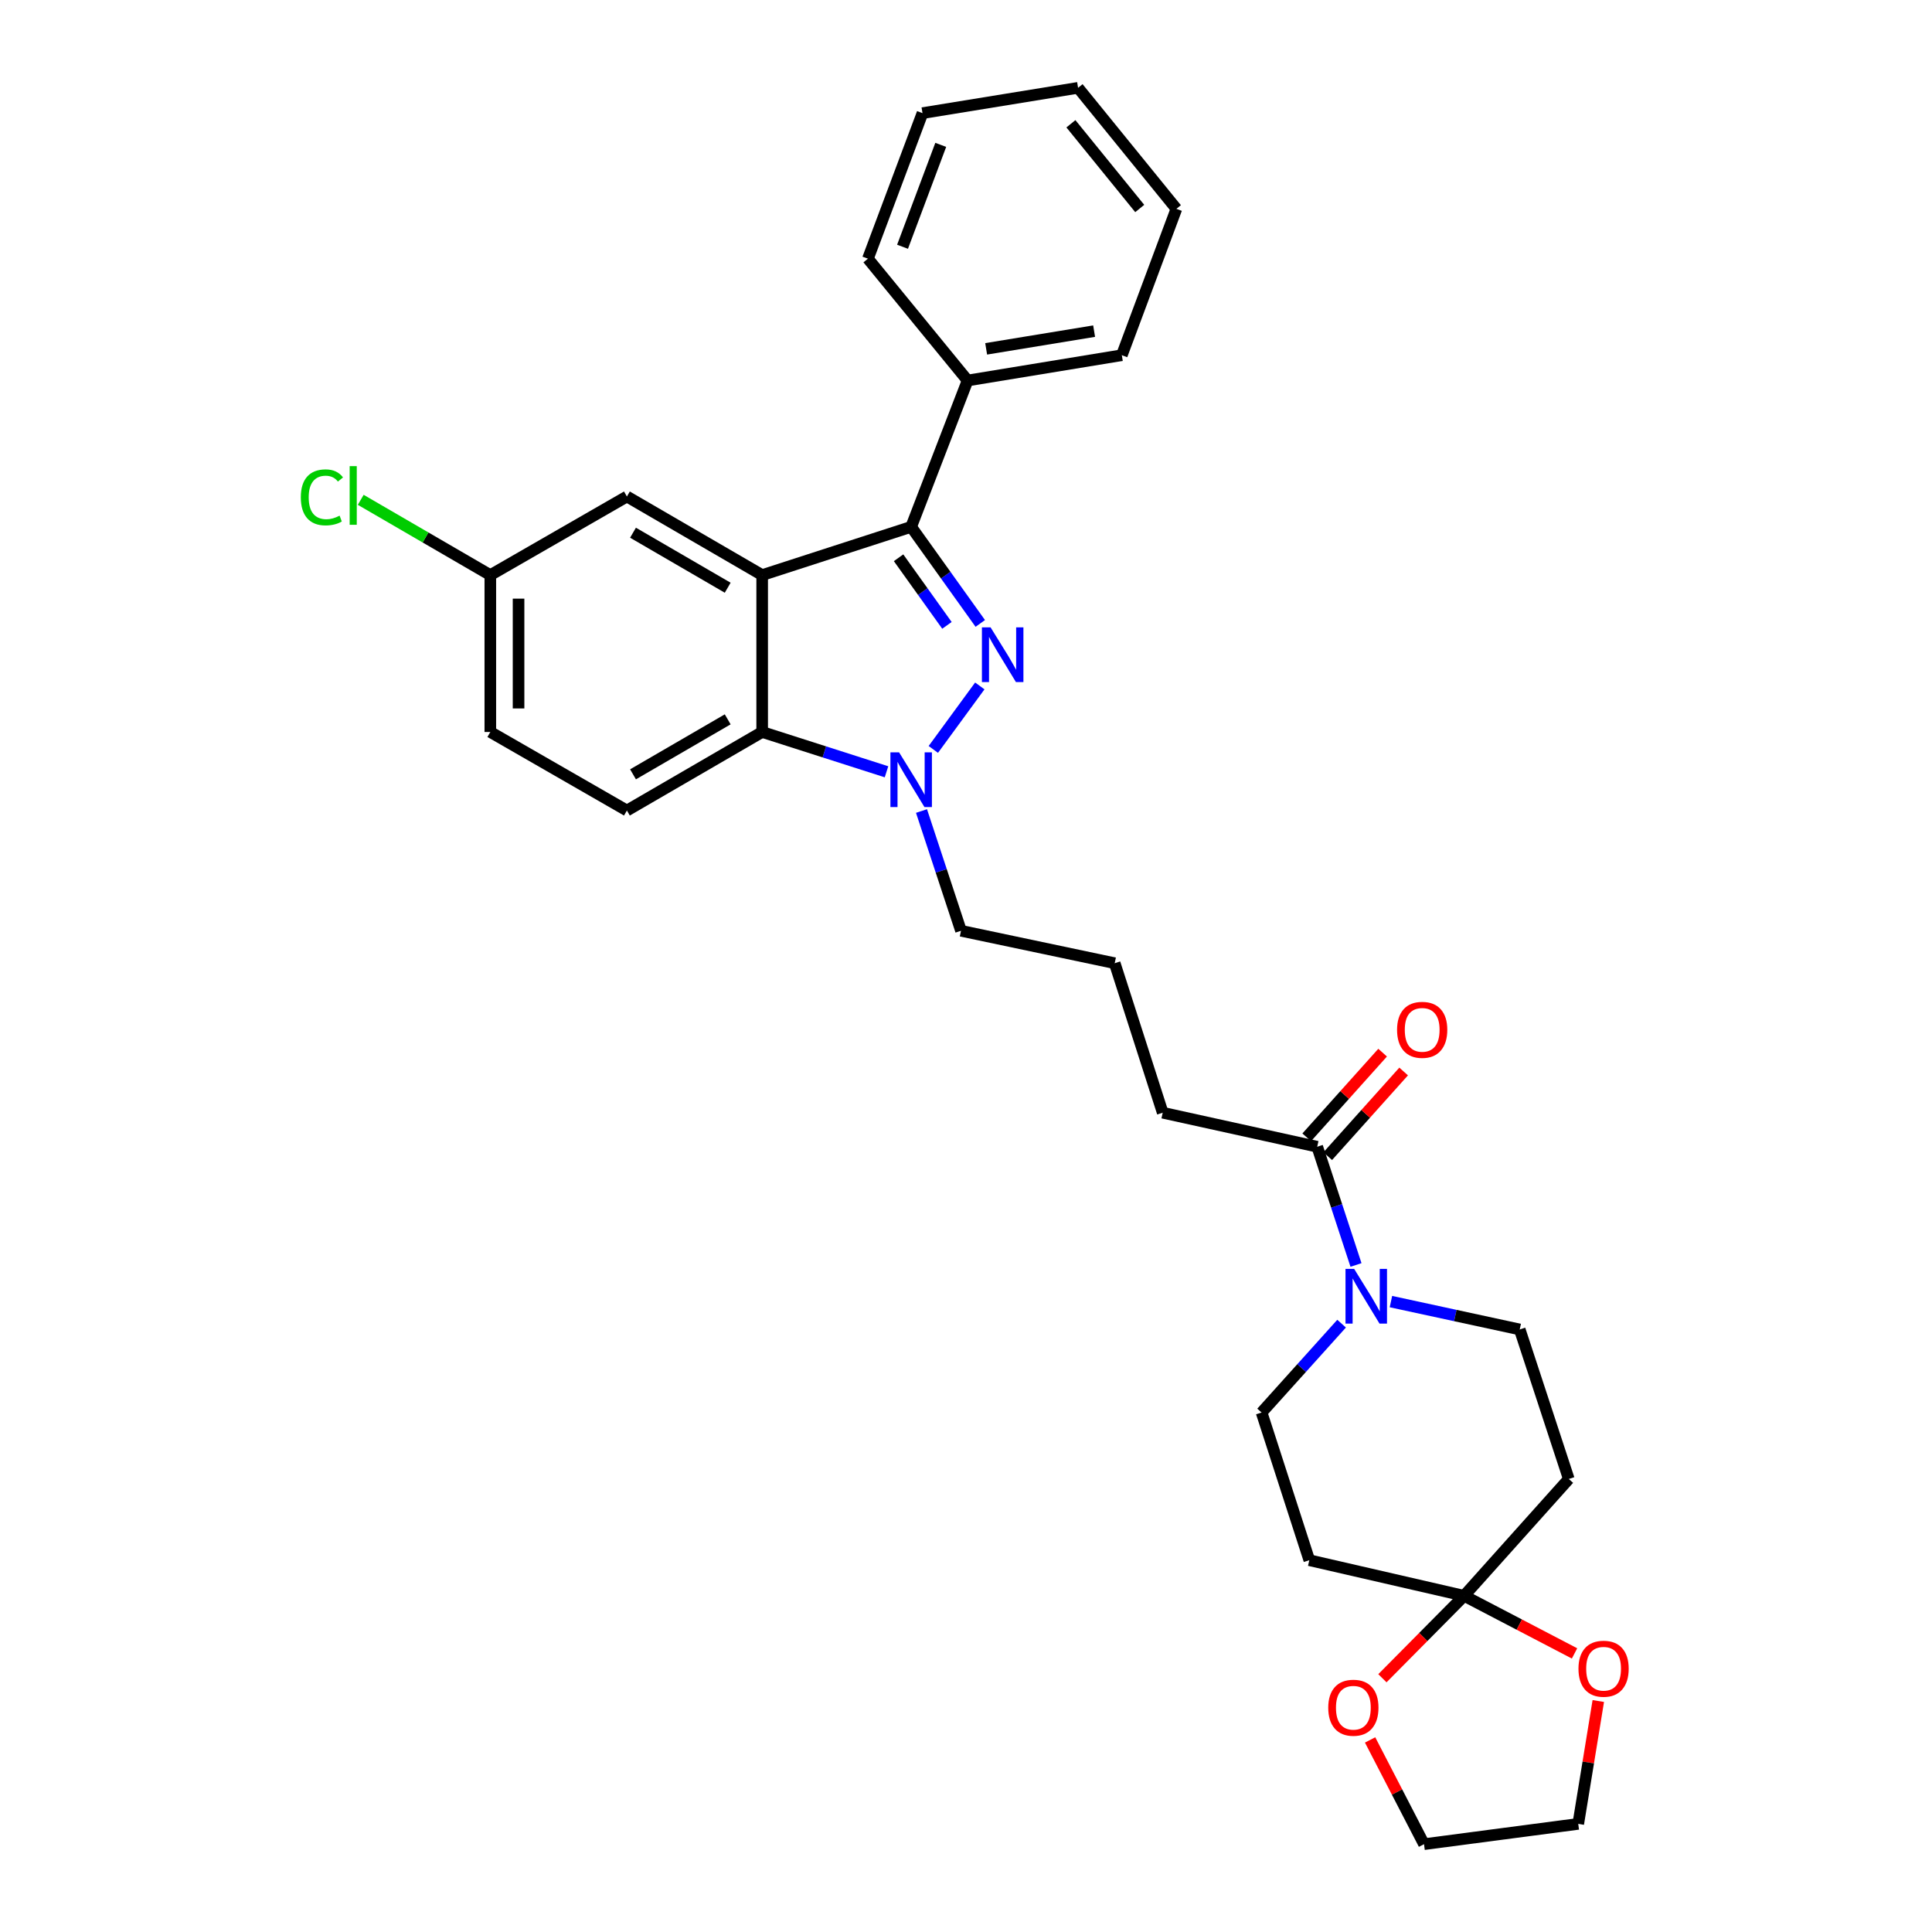 <?xml version='1.0' encoding='iso-8859-1'?>
<svg version='1.1' baseProfile='full'
              xmlns='http://www.w3.org/2000/svg'
                      xmlns:rdkit='http://www.rdkit.org/xml'
                      xmlns:xlink='http://www.w3.org/1999/xlink'
                  xml:space='preserve'
width='1000px' height='1000px' viewBox='0 0 1000 1000'>
<!-- END OF HEADER -->
<rect style='opacity:1.0;fill:#FFFFFF;stroke:none' width='1000' height='1000' x='0' y='0'> </rect>
<path class='bond-1' d='M 507.39,322.682 L 489.504,297.689' style='fill:none;fill-rule:evenodd;stroke:#0000FF;stroke-width:6px;stroke-linecap:butt;stroke-linejoin:miter;stroke-opacity:1' />
<path class='bond-1' d='M 489.504,297.689 L 471.618,272.695' style='fill:none;fill-rule:evenodd;stroke:#000000;stroke-width:6px;stroke-linecap:butt;stroke-linejoin:miter;stroke-opacity:1' />
<path class='bond-1' d='M 490.139,323.689 L 477.619,306.194' style='fill:none;fill-rule:evenodd;stroke:#0000FF;stroke-width:6px;stroke-linecap:butt;stroke-linejoin:miter;stroke-opacity:1' />
<path class='bond-1' d='M 477.619,306.194 L 465.099,288.698' style='fill:none;fill-rule:evenodd;stroke:#000000;stroke-width:6px;stroke-linecap:butt;stroke-linejoin:miter;stroke-opacity:1' />
<path class='bond-2' d='M 507.144,355.041 L 483.086,387.901' style='fill:none;fill-rule:evenodd;stroke:#0000FF;stroke-width:6px;stroke-linecap:butt;stroke-linejoin:miter;stroke-opacity:1' />
<path class='bond-0' d='M 394.499,297.67 L 471.618,272.695' style='fill:none;fill-rule:evenodd;stroke:#000000;stroke-width:6px;stroke-linecap:butt;stroke-linejoin:miter;stroke-opacity:1' />
<path class='bond-10' d='M 394.499,297.67 L 324.485,256.992' style='fill:none;fill-rule:evenodd;stroke:#000000;stroke-width:6px;stroke-linecap:butt;stroke-linejoin:miter;stroke-opacity:1' />
<path class='bond-10' d='M 376.655,304.206 L 327.645,275.73' style='fill:none;fill-rule:evenodd;stroke:#000000;stroke-width:6px;stroke-linecap:butt;stroke-linejoin:miter;stroke-opacity:1' />
<path class='bond-30' d='M 394.499,297.67 L 394.499,378.873' style='fill:none;fill-rule:evenodd;stroke:#000000;stroke-width:6px;stroke-linecap:butt;stroke-linejoin:miter;stroke-opacity:1' />
<path class='bond-15' d='M 471.618,272.695 L 500.824,196.948' style='fill:none;fill-rule:evenodd;stroke:#000000;stroke-width:6px;stroke-linecap:butt;stroke-linejoin:miter;stroke-opacity:1' />
<path class='bond-3' d='M 458.854,399.478 L 426.676,389.176' style='fill:none;fill-rule:evenodd;stroke:#0000FF;stroke-width:6px;stroke-linecap:butt;stroke-linejoin:miter;stroke-opacity:1' />
<path class='bond-3' d='M 426.676,389.176 L 394.499,378.873' style='fill:none;fill-rule:evenodd;stroke:#000000;stroke-width:6px;stroke-linecap:butt;stroke-linejoin:miter;stroke-opacity:1' />
<path class='bond-18' d='M 476.968,419.784 L 487.191,450.778' style='fill:none;fill-rule:evenodd;stroke:#0000FF;stroke-width:6px;stroke-linecap:butt;stroke-linejoin:miter;stroke-opacity:1' />
<path class='bond-18' d='M 487.191,450.778 L 497.414,481.772' style='fill:none;fill-rule:evenodd;stroke:#000000;stroke-width:6px;stroke-linecap:butt;stroke-linejoin:miter;stroke-opacity:1' />
<path class='bond-9' d='M 394.499,378.873 L 324.485,419.528' style='fill:none;fill-rule:evenodd;stroke:#000000;stroke-width:6px;stroke-linecap:butt;stroke-linejoin:miter;stroke-opacity:1' />
<path class='bond-9' d='M 376.658,372.333 L 327.648,400.791' style='fill:none;fill-rule:evenodd;stroke:#000000;stroke-width:6px;stroke-linecap:butt;stroke-linejoin:miter;stroke-opacity:1' />
<path class='bond-4' d='M 701.861,654.744 L 691.826,624.148' style='fill:none;fill-rule:evenodd;stroke:#0000FF;stroke-width:6px;stroke-linecap:butt;stroke-linejoin:miter;stroke-opacity:1' />
<path class='bond-4' d='M 691.826,624.148 L 681.791,593.553' style='fill:none;fill-rule:evenodd;stroke:#000000;stroke-width:6px;stroke-linecap:butt;stroke-linejoin:miter;stroke-opacity:1' />
<path class='bond-11' d='M 719.944,673.703 L 753.275,680.916' style='fill:none;fill-rule:evenodd;stroke:#0000FF;stroke-width:6px;stroke-linecap:butt;stroke-linejoin:miter;stroke-opacity:1' />
<path class='bond-11' d='M 753.275,680.916 L 786.606,688.129' style='fill:none;fill-rule:evenodd;stroke:#000000;stroke-width:6px;stroke-linecap:butt;stroke-linejoin:miter;stroke-opacity:1' />
<path class='bond-12' d='M 694.408,685.12 L 673.704,708.121' style='fill:none;fill-rule:evenodd;stroke:#0000FF;stroke-width:6px;stroke-linecap:butt;stroke-linejoin:miter;stroke-opacity:1' />
<path class='bond-12' d='M 673.704,708.121 L 652.999,731.121' style='fill:none;fill-rule:evenodd;stroke:#000000;stroke-width:6px;stroke-linecap:butt;stroke-linejoin:miter;stroke-opacity:1' />
<path class='bond-5' d='M 757.814,825.981 L 677.699,807.558' style='fill:none;fill-rule:evenodd;stroke:#000000;stroke-width:6px;stroke-linecap:butt;stroke-linejoin:miter;stroke-opacity:1' />
<path class='bond-13' d='M 757.814,825.981 L 786.395,840.892' style='fill:none;fill-rule:evenodd;stroke:#000000;stroke-width:6px;stroke-linecap:butt;stroke-linejoin:miter;stroke-opacity:1' />
<path class='bond-13' d='M 786.395,840.892 L 814.977,855.803' style='fill:none;fill-rule:evenodd;stroke:#FF0000;stroke-width:6px;stroke-linecap:butt;stroke-linejoin:miter;stroke-opacity:1' />
<path class='bond-14' d='M 757.814,825.981 L 736.674,847.319' style='fill:none;fill-rule:evenodd;stroke:#000000;stroke-width:6px;stroke-linecap:butt;stroke-linejoin:miter;stroke-opacity:1' />
<path class='bond-14' d='M 736.674,847.319 L 715.534,868.656' style='fill:none;fill-rule:evenodd;stroke:#FF0000;stroke-width:6px;stroke-linecap:butt;stroke-linejoin:miter;stroke-opacity:1' />
<path class='bond-33' d='M 757.814,825.981 L 812.003,765.516' style='fill:none;fill-rule:evenodd;stroke:#000000;stroke-width:6px;stroke-linecap:butt;stroke-linejoin:miter;stroke-opacity:1' />
<path class='bond-6' d='M 681.791,593.553 L 601.814,575.942' style='fill:none;fill-rule:evenodd;stroke:#000000;stroke-width:6px;stroke-linecap:butt;stroke-linejoin:miter;stroke-opacity:1' />
<path class='bond-16' d='M 687.232,598.431 L 706.879,576.518' style='fill:none;fill-rule:evenodd;stroke:#000000;stroke-width:6px;stroke-linecap:butt;stroke-linejoin:miter;stroke-opacity:1' />
<path class='bond-16' d='M 706.879,576.518 L 726.525,554.604' style='fill:none;fill-rule:evenodd;stroke:#FF0000;stroke-width:6px;stroke-linecap:butt;stroke-linejoin:miter;stroke-opacity:1' />
<path class='bond-16' d='M 676.35,588.675 L 695.997,566.761' style='fill:none;fill-rule:evenodd;stroke:#000000;stroke-width:6px;stroke-linecap:butt;stroke-linejoin:miter;stroke-opacity:1' />
<path class='bond-16' d='M 695.997,566.761 L 715.643,544.848' style='fill:none;fill-rule:evenodd;stroke:#FF0000;stroke-width:6px;stroke-linecap:butt;stroke-linejoin:miter;stroke-opacity:1' />
<path class='bond-7' d='M 812.003,765.516 L 786.606,688.129' style='fill:none;fill-rule:evenodd;stroke:#000000;stroke-width:6px;stroke-linecap:butt;stroke-linejoin:miter;stroke-opacity:1' />
<path class='bond-8' d='M 677.699,807.558 L 652.999,731.121' style='fill:none;fill-rule:evenodd;stroke:#000000;stroke-width:6px;stroke-linecap:butt;stroke-linejoin:miter;stroke-opacity:1' />
<path class='bond-19' d='M 324.485,419.528 L 253.788,378.873' style='fill:none;fill-rule:evenodd;stroke:#000000;stroke-width:6px;stroke-linecap:butt;stroke-linejoin:miter;stroke-opacity:1' />
<path class='bond-17' d='M 324.485,256.992 L 253.788,297.67' style='fill:none;fill-rule:evenodd;stroke:#000000;stroke-width:6px;stroke-linecap:butt;stroke-linejoin:miter;stroke-opacity:1' />
<path class='bond-24' d='M 827.273,880.444 L 822.086,912.241' style='fill:none;fill-rule:evenodd;stroke:#FF0000;stroke-width:6px;stroke-linecap:butt;stroke-linejoin:miter;stroke-opacity:1' />
<path class='bond-24' d='M 822.086,912.241 L 816.899,944.039' style='fill:none;fill-rule:evenodd;stroke:#000000;stroke-width:6px;stroke-linecap:butt;stroke-linejoin:miter;stroke-opacity:1' />
<path class='bond-23' d='M 709.161,900.583 L 723.115,927.564' style='fill:none;fill-rule:evenodd;stroke:#FF0000;stroke-width:6px;stroke-linecap:butt;stroke-linejoin:miter;stroke-opacity:1' />
<path class='bond-23' d='M 723.115,927.564 L 737.069,954.545' style='fill:none;fill-rule:evenodd;stroke:#000000;stroke-width:6px;stroke-linecap:butt;stroke-linejoin:miter;stroke-opacity:1' />
<path class='bond-25' d='M 500.824,196.948 L 580.655,183.851' style='fill:none;fill-rule:evenodd;stroke:#000000;stroke-width:6px;stroke-linecap:butt;stroke-linejoin:miter;stroke-opacity:1' />
<path class='bond-25' d='M 510.432,180.561 L 566.314,171.394' style='fill:none;fill-rule:evenodd;stroke:#000000;stroke-width:6px;stroke-linecap:butt;stroke-linejoin:miter;stroke-opacity:1' />
<path class='bond-26' d='M 500.824,196.948 L 449.233,133.892' style='fill:none;fill-rule:evenodd;stroke:#000000;stroke-width:6px;stroke-linecap:butt;stroke-linejoin:miter;stroke-opacity:1' />
<path class='bond-20' d='M 253.788,297.67 L 220.252,278.189' style='fill:none;fill-rule:evenodd;stroke:#000000;stroke-width:6px;stroke-linecap:butt;stroke-linejoin:miter;stroke-opacity:1' />
<path class='bond-20' d='M 220.252,278.189 L 186.716,258.708' style='fill:none;fill-rule:evenodd;stroke:#00CC00;stroke-width:6px;stroke-linecap:butt;stroke-linejoin:miter;stroke-opacity:1' />
<path class='bond-31' d='M 253.788,297.67 L 253.788,378.873' style='fill:none;fill-rule:evenodd;stroke:#000000;stroke-width:6px;stroke-linecap:butt;stroke-linejoin:miter;stroke-opacity:1' />
<path class='bond-31' d='M 268.403,309.851 L 268.403,366.693' style='fill:none;fill-rule:evenodd;stroke:#000000;stroke-width:6px;stroke-linecap:butt;stroke-linejoin:miter;stroke-opacity:1' />
<path class='bond-22' d='M 497.414,481.772 L 576.968,498.555' style='fill:none;fill-rule:evenodd;stroke:#000000;stroke-width:6px;stroke-linecap:butt;stroke-linejoin:miter;stroke-opacity:1' />
<path class='bond-21' d='M 601.814,575.942 L 576.968,498.555' style='fill:none;fill-rule:evenodd;stroke:#000000;stroke-width:6px;stroke-linecap:butt;stroke-linejoin:miter;stroke-opacity:1' />
<path class='bond-34' d='M 737.069,954.545 L 816.899,944.039' style='fill:none;fill-rule:evenodd;stroke:#000000;stroke-width:6px;stroke-linecap:butt;stroke-linejoin:miter;stroke-opacity:1' />
<path class='bond-28' d='M 580.655,183.851 L 608.902,108.096' style='fill:none;fill-rule:evenodd;stroke:#000000;stroke-width:6px;stroke-linecap:butt;stroke-linejoin:miter;stroke-opacity:1' />
<path class='bond-27' d='M 449.233,133.892 L 477.48,58.551' style='fill:none;fill-rule:evenodd;stroke:#000000;stroke-width:6px;stroke-linecap:butt;stroke-linejoin:miter;stroke-opacity:1' />
<path class='bond-27' d='M 467.155,127.722 L 486.928,74.983' style='fill:none;fill-rule:evenodd;stroke:#000000;stroke-width:6px;stroke-linecap:butt;stroke-linejoin:miter;stroke-opacity:1' />
<path class='bond-29' d='M 477.48,58.551 L 558.009,45.455' style='fill:none;fill-rule:evenodd;stroke:#000000;stroke-width:6px;stroke-linecap:butt;stroke-linejoin:miter;stroke-opacity:1' />
<path class='bond-32' d='M 608.902,108.096 L 558.009,45.455' style='fill:none;fill-rule:evenodd;stroke:#000000;stroke-width:6px;stroke-linecap:butt;stroke-linejoin:miter;stroke-opacity:1' />
<path class='bond-32' d='M 589.925,107.916 L 554.3,64.067' style='fill:none;fill-rule:evenodd;stroke:#000000;stroke-width:6px;stroke-linecap:butt;stroke-linejoin:miter;stroke-opacity:1' />
<path  class='atom-0' d='M 512.719 324.717
L 521.999 339.717
Q 522.919 341.197, 524.399 343.877
Q 525.879 346.557, 525.959 346.717
L 525.959 324.717
L 529.719 324.717
L 529.719 353.037
L 525.839 353.037
L 515.879 336.637
Q 514.719 334.717, 513.479 332.517
Q 512.279 330.317, 511.919 329.637
L 511.919 353.037
L 508.239 353.037
L 508.239 324.717
L 512.719 324.717
' fill='#0000FF'/>
<path  class='atom-3' d='M 465.358 389.405
L 474.638 404.405
Q 475.558 405.885, 477.038 408.565
Q 478.518 411.245, 478.598 411.405
L 478.598 389.405
L 482.358 389.405
L 482.358 417.725
L 478.478 417.725
L 468.518 401.325
Q 467.358 399.405, 466.118 397.205
Q 464.918 395.005, 464.558 394.325
L 464.558 417.725
L 460.878 417.725
L 460.878 389.405
L 465.358 389.405
' fill='#0000FF'/>
<path  class='atom-5' d='M 700.913 656.78
L 710.193 671.78
Q 711.113 673.26, 712.593 675.94
Q 714.073 678.62, 714.153 678.78
L 714.153 656.78
L 717.913 656.78
L 717.913 685.1
L 714.033 685.1
L 704.073 668.7
Q 702.913 666.78, 701.673 664.58
Q 700.473 662.38, 700.113 661.7
L 700.113 685.1
L 696.433 685.1
L 696.433 656.78
L 700.913 656.78
' fill='#0000FF'/>
<path  class='atom-14' d='M 817.012 863.728
Q 817.012 856.928, 820.372 853.128
Q 823.732 849.328, 830.012 849.328
Q 836.292 849.328, 839.652 853.128
Q 843.012 856.928, 843.012 863.728
Q 843.012 870.608, 839.612 874.528
Q 836.212 878.408, 830.012 878.408
Q 823.772 878.408, 820.372 874.528
Q 817.012 870.648, 817.012 863.728
M 830.012 875.208
Q 834.332 875.208, 836.652 872.328
Q 839.012 869.408, 839.012 863.728
Q 839.012 858.168, 836.652 855.368
Q 834.332 852.528, 830.012 852.528
Q 825.692 852.528, 823.332 855.328
Q 821.012 858.128, 821.012 863.728
Q 821.012 869.448, 823.332 872.328
Q 825.692 875.208, 830.012 875.208
' fill='#FF0000'/>
<path  class='atom-15' d='M 687.498 883.913
Q 687.498 877.113, 690.858 873.313
Q 694.218 869.513, 700.498 869.513
Q 706.778 869.513, 710.138 873.313
Q 713.498 877.113, 713.498 883.913
Q 713.498 890.793, 710.098 894.713
Q 706.698 898.593, 700.498 898.593
Q 694.258 898.593, 690.858 894.713
Q 687.498 890.833, 687.498 883.913
M 700.498 895.393
Q 704.818 895.393, 707.138 892.513
Q 709.498 889.593, 709.498 883.913
Q 709.498 878.353, 707.138 875.553
Q 704.818 872.713, 700.498 872.713
Q 696.178 872.713, 693.818 875.513
Q 691.498 878.313, 691.498 883.913
Q 691.498 889.633, 693.818 892.513
Q 696.178 895.393, 700.498 895.393
' fill='#FF0000'/>
<path  class='atom-17' d='M 723.119 533.037
Q 723.119 526.237, 726.479 522.437
Q 729.839 518.637, 736.119 518.637
Q 742.399 518.637, 745.759 522.437
Q 749.119 526.237, 749.119 533.037
Q 749.119 539.917, 745.719 543.837
Q 742.319 547.717, 736.119 547.717
Q 729.879 547.717, 726.479 543.837
Q 723.119 539.957, 723.119 533.037
M 736.119 544.517
Q 740.439 544.517, 742.759 541.637
Q 745.119 538.717, 745.119 533.037
Q 745.119 527.477, 742.759 524.677
Q 740.439 521.837, 736.119 521.837
Q 731.799 521.837, 729.439 524.637
Q 727.119 527.437, 727.119 533.037
Q 727.119 538.757, 729.439 541.637
Q 731.799 544.517, 736.119 544.517
' fill='#FF0000'/>
<path  class='atom-21' d='M 155.704 257.428
Q 155.704 250.388, 158.984 246.708
Q 162.304 242.988, 168.584 242.988
Q 174.424 242.988, 177.544 247.108
L 174.904 249.268
Q 172.624 246.268, 168.584 246.268
Q 164.304 246.268, 162.024 249.148
Q 159.784 251.988, 159.784 257.428
Q 159.784 263.028, 162.104 265.908
Q 164.464 268.788, 169.024 268.788
Q 172.144 268.788, 175.784 266.908
L 176.904 269.908
Q 175.424 270.868, 173.184 271.428
Q 170.944 271.988, 168.464 271.988
Q 162.304 271.988, 158.984 268.228
Q 155.704 264.468, 155.704 257.428
' fill='#00CC00'/>
<path  class='atom-21' d='M 180.984 241.268
L 184.664 241.268
L 184.664 271.628
L 180.984 271.628
L 180.984 241.268
' fill='#00CC00'/>
</svg>
